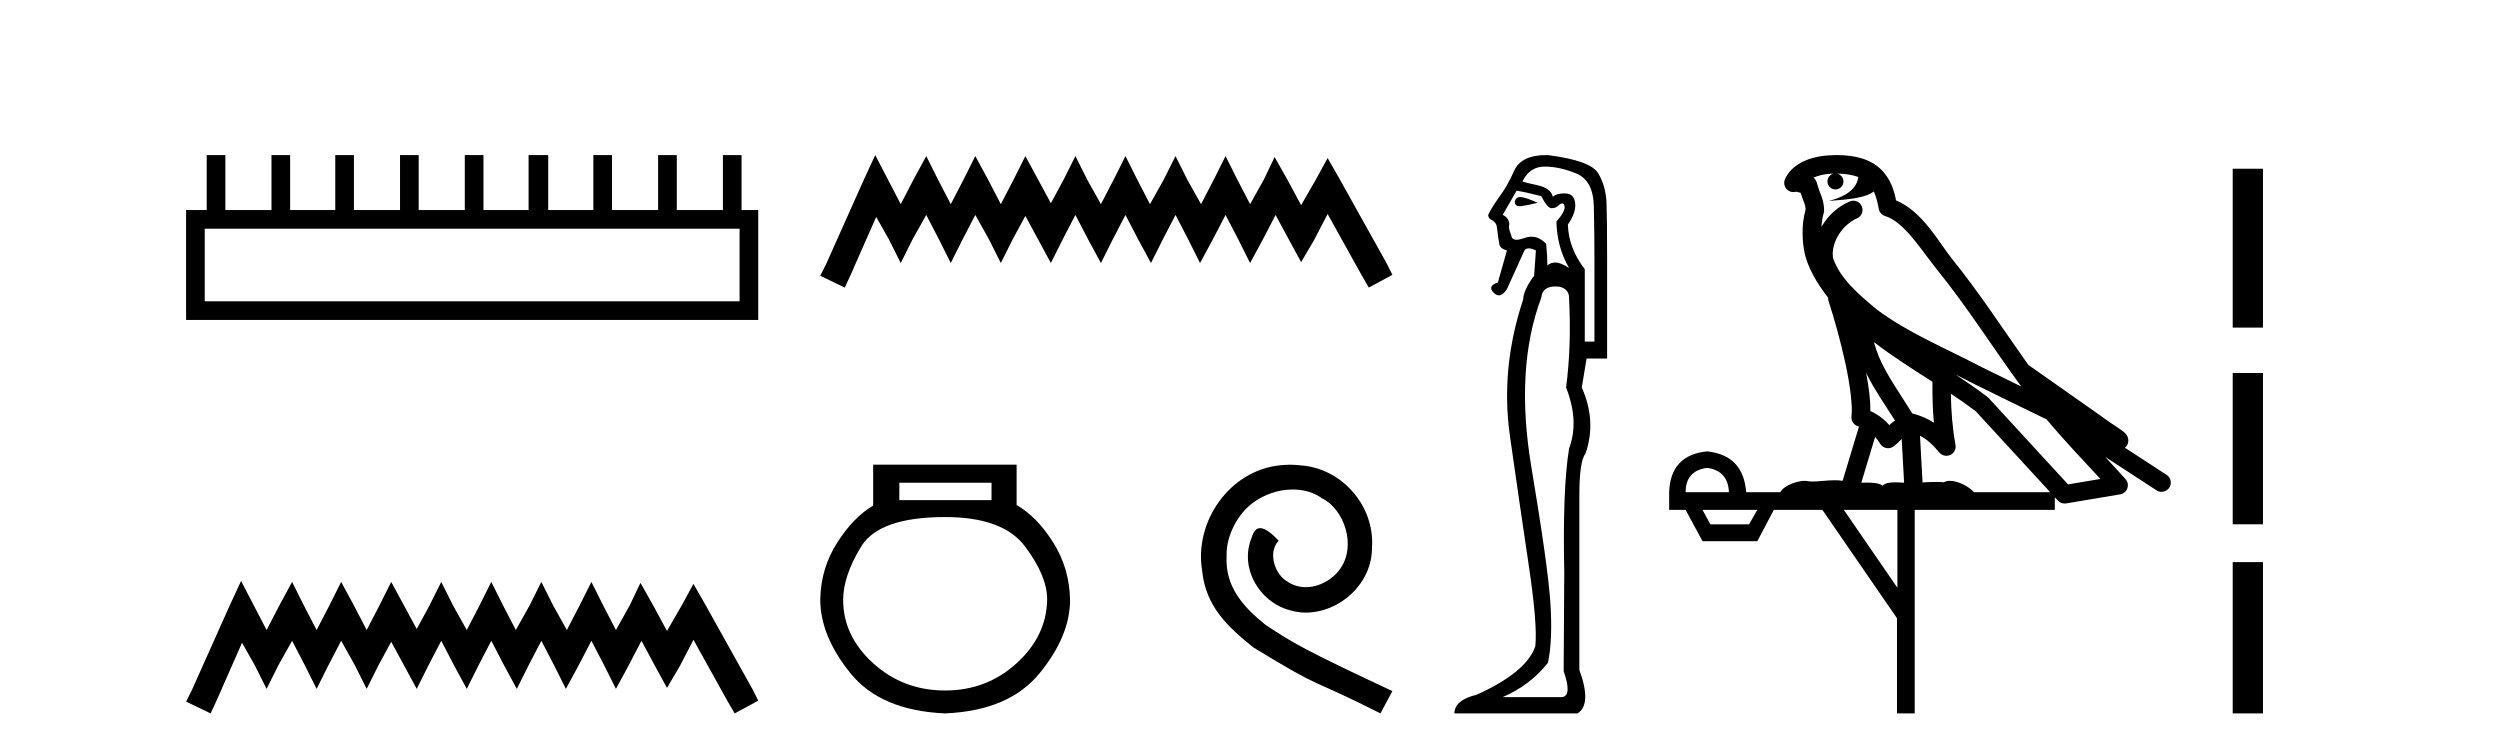 <?xml version='1.0' encoding='UTF-8' standalone='yes'?><svg xmlns='http://www.w3.org/2000/svg' xmlns:xlink='http://www.w3.org/1999/xlink' width='136.0' height='41.0' ><path d='M 40.233 12.441 L 40.233 16.391 L 11.138 16.391 L 11.138 12.441 ZM 11.245 8.437 L 11.245 11.426 L 10.124 11.426 L 10.124 17.405 L 41.248 17.405 L 41.248 11.426 L 40.34 11.426 L 40.34 8.437 L 39.326 8.437 L 39.326 11.426 L 36.817 11.426 L 36.817 8.437 L 35.802 8.437 L 35.802 11.426 L 33.293 11.426 L 33.293 8.437 L 32.279 8.437 L 32.279 11.426 L 29.823 11.426 L 29.823 8.437 L 28.755 8.437 L 28.755 11.426 L 26.3 11.426 L 26.3 8.437 L 25.285 8.437 L 25.285 11.426 L 22.776 11.426 L 22.776 8.437 L 21.762 8.437 L 21.762 11.426 L 19.253 11.426 L 19.253 8.437 L 18.239 8.437 L 18.239 11.426 L 15.783 11.426 L 15.783 8.437 L 14.769 8.437 L 14.769 11.426 L 12.26 11.426 L 12.26 8.437 Z' style='fill:#000000;stroke:none' /><path d='M 13.114 31.602 L 12.473 32.99 L 10.444 37.528 L 10.124 38.169 L 11.459 38.809 L 11.779 38.115 L 13.167 34.966 L 13.861 36.193 L 14.502 37.475 L 15.142 36.193 L 15.89 34.859 L 16.584 36.193 L 17.224 37.475 L 17.865 36.193 L 18.559 34.859 L 19.306 36.193 L 19.947 37.475 L 20.588 36.193 L 21.282 34.912 L 21.976 36.193 L 22.67 37.475 L 23.31 36.193 L 24.004 34.859 L 24.698 36.193 L 25.392 37.475 L 26.033 36.193 L 26.727 34.859 L 27.421 36.193 L 28.115 37.475 L 28.755 36.193 L 29.449 34.859 L 30.143 36.193 L 30.784 37.475 L 31.478 36.193 L 32.172 34.859 L 32.866 36.193 L 33.507 37.475 L 34.201 36.193 L 34.895 34.859 L 35.642 36.247 L 36.283 37.421 L 36.977 36.247 L 37.724 34.805 L 39.593 38.169 L 39.966 38.809 L 41.248 38.115 L 40.927 37.475 L 38.365 32.884 L 37.724 31.763 L 37.084 32.937 L 36.283 34.325 L 35.535 32.937 L 34.841 31.709 L 34.254 32.937 L 33.507 34.272 L 32.813 32.937 L 32.172 31.656 L 31.531 32.937 L 30.837 34.272 L 30.09 32.937 L 29.449 31.656 L 28.809 32.937 L 28.061 34.272 L 27.367 32.937 L 26.727 31.656 L 26.086 32.937 L 25.392 34.272 L 24.645 32.937 L 24.004 31.656 L 23.364 32.937 L 22.67 34.218 L 21.976 32.937 L 21.282 31.656 L 20.641 32.937 L 19.947 34.272 L 19.253 32.937 L 18.559 31.656 L 17.918 32.937 L 17.224 34.272 L 16.53 32.937 L 15.89 31.656 L 15.196 32.937 L 14.502 34.272 L 13.808 32.937 L 13.114 31.602 Z' style='fill:#000000;stroke:none' /><path d='M 47.612 8.437 L 46.971 9.825 L 44.943 14.363 L 44.622 15.003 L 45.957 15.644 L 46.277 14.95 L 47.665 11.8 L 48.359 13.028 L 49 14.309 L 49.64 13.028 L 50.388 11.693 L 51.082 13.028 L 51.722 14.309 L 52.363 13.028 L 53.057 11.693 L 53.804 13.028 L 54.445 14.309 L 55.086 13.028 L 55.78 11.747 L 56.474 13.028 L 57.168 14.309 L 57.808 13.028 L 58.502 11.693 L 59.196 13.028 L 59.89 14.309 L 60.531 13.028 L 61.225 11.693 L 61.919 13.028 L 62.613 14.309 L 63.254 13.028 L 63.948 11.693 L 64.642 13.028 L 65.282 14.309 L 65.976 13.028 L 66.67 11.693 L 67.364 13.028 L 68.005 14.309 L 68.699 13.028 L 69.393 11.693 L 70.14 13.081 L 70.781 14.256 L 71.475 13.081 L 72.222 11.64 L 74.091 15.003 L 74.464 15.644 L 75.746 14.95 L 75.425 14.309 L 72.863 9.718 L 72.222 8.597 L 71.582 9.771 L 70.781 11.159 L 70.033 9.771 L 69.339 8.544 L 68.752 9.771 L 68.005 11.106 L 67.311 9.771 L 66.67 8.49 L 66.03 9.771 L 65.336 11.106 L 64.588 9.771 L 63.948 8.49 L 63.307 9.771 L 62.56 11.106 L 61.866 9.771 L 61.225 8.49 L 60.584 9.771 L 59.89 11.106 L 59.143 9.771 L 58.502 8.49 L 57.862 9.771 L 57.168 11.053 L 56.474 9.771 L 55.78 8.49 L 55.139 9.771 L 54.445 11.106 L 53.751 9.771 L 53.057 8.49 L 52.416 9.771 L 51.722 11.106 L 51.028 9.771 L 50.388 8.49 L 49.694 9.771 L 49 11.106 L 48.306 9.771 L 47.612 8.437 Z' style='fill:#000000;stroke:none' /><path d='M 53.939 26.259 L 53.939 27.208 L 48.924 27.208 L 48.924 26.259 ZM 51.417 28.128 Q 54.562 28.128 55.764 29.73 Q 56.965 31.332 56.965 32.608 Q 56.936 34.596 55.304 36.08 Q 53.672 37.563 51.417 37.563 Q 49.132 37.563 47.5 36.08 Q 45.868 34.596 45.868 32.638 Q 45.868 31.332 46.848 29.73 Q 47.827 28.128 51.417 28.128 ZM 47.5 25.279 L 47.5 27.505 Q 46.432 28.128 45.542 29.522 Q 44.652 30.917 44.622 32.608 Q 44.622 34.596 46.269 36.629 Q 47.916 38.661 51.417 38.809 Q 54.888 38.661 56.55 36.629 Q 58.211 34.596 58.211 32.638 Q 58.182 30.917 57.292 29.508 Q 56.402 28.098 55.304 27.475 L 55.304 25.279 Z' style='fill:#000000;stroke:none' /><path d='M 70.176 25.279 C 69.989 25.279 69.801 25.297 69.613 25.314 C 66.897 25.604 64.966 28.354 65.393 31.019 C 65.581 33.001 66.811 34.111 68.161 35.205 C 72.175 37.665 71.048 36.759 75.096 38.809 L 75.746 37.596 C 70.928 35.341 70.347 34.983 68.844 33.992 C 67.614 33.001 66.64 31.908 66.726 30.251 C 66.692 29.106 67.375 27.927 68.144 27.364 C 68.759 26.902 69.544 26.629 70.313 26.629 C 70.894 26.629 71.441 26.766 71.919 27.107 C 73.132 27.705 73.798 29.687 72.91 30.934 C 72.5 31.532 71.765 31.942 71.031 31.942 C 70.672 31.942 70.313 31.839 70.006 31.617 C 69.391 31.276 68.929 30.08 69.561 29.414 C 69.271 29.106 68.861 28.73 68.554 28.73 C 68.349 28.73 68.195 28.884 68.092 29.243 C 67.409 30.883 68.502 32.745 70.142 33.189 C 70.433 33.274 70.723 33.326 71.014 33.326 C 72.893 33.326 74.635 31.754 74.635 29.807 C 74.806 27.534 72.995 25.45 70.723 25.314 C 70.552 25.297 70.364 25.279 70.176 25.279 Z' style='fill:#000000;stroke:none' /><path d='M 82.702 10.719 Q 82.466 10.719 82.404 10.966 Q 82.404 11.219 82.669 11.219 Q 82.713 11.219 82.765 11.212 Q 83.126 11.163 83.651 11.032 Q 82.995 10.736 82.732 10.72 Q 82.717 10.719 82.702 10.719 ZM 82.502 10.375 Q 82.962 10.441 83.848 10.671 Q 84.177 11.327 84.407 11.327 Q 84.669 11.327 84.833 11.13 Q 84.922 11.067 84.983 11.067 Q 85.082 11.067 85.113 11.229 Q 85.162 11.492 84.669 12.05 Q 84.702 13.462 85.359 14.578 Q 84.899 14.282 84.62 14.282 Q 84.341 14.282 84.177 14.447 Q 84.177 13.921 84.111 13.265 Q 83.747 12.877 83.311 12.877 Q 83.119 12.877 82.913 12.953 Q 82.666 13.043 82.506 13.043 Q 82.228 13.043 82.207 12.772 Q 82.043 12.444 82.108 12.148 Q 82.043 11.82 81.747 11.689 L 82.502 10.375 ZM 84.029 9.062 Q 84.833 9.062 85.753 9.439 Q 86.672 9.817 86.705 11.229 Q 86.738 12.838 86.738 14.118 L 86.738 18.584 L 86.212 18.584 L 86.212 14.644 Q 85.326 13.494 85.293 12.214 Q 85.753 11.557 85.687 11.032 Q 85.621 10.539 85.162 10.523 Q 85.126 10.522 85.092 10.522 Q 84.684 10.522 84.472 10.704 Q 84.374 10.244 83.651 10.08 Q 82.732 9.883 82.831 9.85 Q 83.225 9.062 84.029 9.062 ZM 84.617 15.583 Q 84.718 15.583 84.833 15.596 Q 85.392 15.727 85.359 16.285 Q 85.49 18.846 85.195 21.079 Q 85.917 22.918 85.359 24.395 Q 84.998 26.595 85.096 31.126 Q 85.063 36.281 85.063 36.511 Q 85.523 37.824 84.998 37.923 L 81.747 37.923 Q 83.257 37.266 84.21 36.051 Q 84.472 34.804 84.341 32.801 Q 84.21 30.798 83.307 25.413 Q 82.404 20.028 83.848 16.187 Q 83.906 15.583 84.617 15.583 ZM 84.108 8.437 Q 82.751 8.437 82.371 9.292 Q 81.977 10.178 81.517 10.769 Q 81.09 11.393 80.959 11.689 Q 80.959 11.82 81.058 11.918 Q 81.353 12.05 81.419 12.28 Q 81.517 13.068 81.566 13.297 Q 81.616 13.527 81.977 13.626 L 81.484 15.366 Q 80.893 15.563 81.255 15.924 Q 81.396 16.066 81.538 16.066 Q 81.758 16.066 81.977 15.727 L 82.929 13.626 Q 83.011 13.511 83.167 13.511 Q 83.323 13.511 83.553 13.626 L 83.454 15.038 L 83.422 15.038 Q 82.863 15.826 82.863 16.285 Q 81.616 20.028 82.141 23.722 Q 82.666 27.416 83.159 30.716 Q 83.651 34.016 83.52 35.165 Q 83.028 36.577 80.335 37.791 Q 79.12 38.087 79.12 38.809 L 85.818 38.809 Q 86.606 38.317 85.917 36.445 L 85.917 26.956 Q 85.917 25.085 86.245 24.691 Q 86.869 22.918 86.048 21.079 L 86.311 19.503 L 87.427 19.503 L 87.427 13.987 Q 87.427 11.918 87.394 11.032 Q 87.362 10.145 86.951 9.439 Q 86.541 8.733 84.21 8.438 Q 84.158 8.437 84.108 8.437 Z' style='fill:#000000;stroke:none' /><path d='M 99.926 9.444 C 100.379 9.448 100.778 9.513 101.094 9.628 C 101.041 10.005 100.809 10.588 99.486 10.932 C 100.717 10.843 101.521 10.742 101.936 10.414 C 102.086 10.752 102.168 11.134 102.203 11.353 C 102.234 11.541 102.369 11.696 102.551 11.752 C 103.605 12.075 104.532 13.629 105.421 14.728 C 107.023 16.707 108.409 18.912 109.956 21.026 C 109.242 20.676 108.529 20.326 107.812 19.976 C 105.818 18.928 103.772 18.102 102.064 16.81 C 101.071 15.983 100.087 15.129 99.717 14.04 C 99.59 13.201 100.218 12.229 101.013 11.883 C 101.229 11.792 101.354 11.563 101.313 11.332 C 101.272 11.1 101.075 10.928 100.841 10.918 C 100.833 10.918 100.826 10.918 100.819 10.918 C 100.747 10.918 100.676 10.933 100.611 10.963 C 99.975 11.24 99.431 11.735 99.086 12.342 C 99.102 12.085 99.139 11.822 99.212 11.585 C 99.229 11.529 99.236 11.47 99.233 11.411 C 99.216 11.099 99.163 10.882 99.095 10.698 C 99.026 10.514 98.952 10.35 98.829 9.924 C 98.799 9.821 98.737 9.73 98.653 9.665 C 98.889 9.561 99.185 9.477 99.542 9.454 C 99.614 9.449 99.683 9.449 99.753 9.447 L 99.753 9.447 C 99.558 9.49 99.412 9.664 99.412 9.872 C 99.412 10.112 99.607 10.307 99.848 10.307 C 100.089 10.307 100.284 10.112 100.284 9.872 C 100.284 9.658 100.129 9.481 99.926 9.444 ZM 101.94 18.609 C 102.961 19.396 104.054 20.083 105.126 20.769 C 105.118 21.509 105.136 22.253 105.205 22.999 C 104.856 22.771 104.472 22.6 104.029 22.492 C 103.369 21.42 102.644 20.432 102.202 19.384 C 102.111 19.167 102.024 18.896 101.94 18.609 ZM 101.52 20.299 C 101.981 21.223 102.568 22.054 103.087 22.877 C 102.987 22.944 102.898 23.014 102.826 23.082 C 102.807 23.099 102.797 23.111 102.78 23.128 C 102.495 22.8 102.147 22.534 101.745 22.361 C 101.76 21.773 101.665 21.065 101.52 20.299 ZM 106.381 20.376 L 106.381 20.376 C 106.71 20.539 107.038 20.703 107.359 20.872 C 107.363 20.874 107.368 20.876 107.372 20.878 C 108.689 21.52 110.004 22.18 111.336 22.816 C 112.275 23.947 113.288 24.996 114.263 26.055 C 113.676 26.154 113.09 26.252 112.503 26.351 C 111.061 24.783 109.62 23.216 108.178 21.648 C 108.158 21.626 108.136 21.606 108.112 21.588 C 107.549 21.162 106.967 20.763 106.381 20.376 ZM 102.007 23.766 C 102.105 23.877 102.196 24.001 102.28 24.141 C 102.353 24.261 102.472 24.345 102.61 24.373 C 102.643 24.38 102.677 24.383 102.71 24.383 C 102.815 24.383 102.918 24.35 103.004 24.288 C 103.215 24.135 103.343 23.989 103.452 23.876 L 103.583 26.261 C 103.414 26.25 103.243 26.239 103.083 26.239 C 102.802 26.239 102.554 26.275 102.412 26.42 C 102.243 26.29 101.939 26.253 101.561 26.253 C 101.464 26.253 101.362 26.256 101.256 26.26 L 102.007 23.766 ZM 92.864 25.452 C 93.626 25.556 94.022 25.997 94.052 26.774 L 91.698 26.774 C 91.698 25.997 92.087 25.556 92.864 25.452 ZM 106.128 21.42 L 106.128 21.42 C 106.59 21.727 107.042 22.039 107.474 22.365 C 108.826 23.835 110.177 25.304 111.528 26.774 L 107.384 26.774 C 107.095 26.454 106.509 26.157 106.074 26.157 C 105.951 26.157 105.84 26.181 105.751 26.235 C 105.613 26.223 105.468 26.218 105.319 26.218 C 105.084 26.218 104.837 26.23 104.587 26.245 L 104.448 23.705 L 104.448 23.705 C 104.827 23.898 105.135 24.18 105.503 24.618 C 105.601 24.734 105.742 24.796 105.887 24.796 C 105.959 24.796 106.032 24.78 106.101 24.748 C 106.307 24.651 106.421 24.427 106.38 24.203 C 106.21 23.286 106.141 22.359 106.128 21.42 ZM 95.598 27.738 L 95.15 28.522 L 93.043 28.522 L 92.617 27.738 ZM 103.218 27.738 L 103.218 31.974 L 100.305 27.738 ZM 99.938 8.437 C 99.922 8.437 99.906 8.437 99.889 8.437 C 99.753 8.438 99.616 8.443 99.478 8.452 L 99.478 8.452 C 98.307 8.528 97.428 9.003 97.103 9.749 C 97.027 9.923 97.056 10.125 97.178 10.271 C 97.275 10.387 97.416 10.451 97.563 10.451 C 97.601 10.451 97.64 10.447 97.678 10.438 C 97.708 10.431 97.714 10.427 97.72 10.427 C 97.726 10.427 97.732 10.432 97.77 10.441 C 97.807 10.449 97.869 10.467 97.953 10.489 C 98.044 10.772 98.114 10.942 98.154 11.049 C 98.2 11.17 98.214 11.213 98.226 11.386 C 97.965 12.318 98.067 13.254 98.164 13.729 C 98.325 14.516 98.812 15.378 99.449 16.194 C 99.446 16.255 99.452 16.316 99.472 16.375 C 99.78 17.319 100.14 18.6 100.397 19.795 C 100.654 20.99 100.79 22.136 100.721 22.638 C 100.686 22.892 100.848 23.132 101.097 23.194 C 101.108 23.197 101.118 23.201 101.129 23.203 L 100.239 26.155 C 100.095 26.133 99.948 26.126 99.802 26.126 C 99.37 26.126 98.943 26.195 98.6 26.195 C 98.487 26.195 98.383 26.187 98.291 26.167 C 98.26 26.16 98.221 26.157 98.176 26.157 C 97.818 26.157 97.068 26.375 96.848 26.774 L 94.993 26.774 C 94.888 25.429 94.179 24.69 92.864 24.555 C 91.534 24.69 90.847 25.429 90.802 26.774 L 90.802 27.738 L 91.698 27.738 L 92.617 29.441 L 95.598 29.441 L 96.495 27.738 L 99.139 27.738 L 103.196 33.632 L 103.196 38.809 L 104.16 38.809 L 104.16 27.738 L 111.78 27.738 L 111.78 27.048 C 111.836 27.109 111.892 27.17 111.948 27.23 C 112.044 27.335 112.178 27.392 112.317 27.392 C 112.345 27.392 112.373 27.39 112.4 27.386 C 113.379 27.221 114.358 27.057 115.336 26.893 C 115.517 26.863 115.667 26.737 115.727 26.564 C 115.788 26.392 115.75 26.2 115.628 26.064 C 115.262 25.655 114.892 25.253 114.521 24.854 L 114.521 24.854 L 117.316 26.674 C 117.4 26.729 117.495 26.756 117.589 26.756 C 117.753 26.756 117.914 26.675 118.01 26.527 C 118.162 26.295 118.096 25.984 117.864 25.833 L 115.594 24.356 C 115.642 24.317 115.689 24.268 115.723 24.202 C 115.805 24.047 115.783 23.886 115.756 23.803 C 115.729 23.72 115.699 23.679 115.676 23.647 C 115.582 23.519 115.534 23.498 115.467 23.446 C 115.401 23.395 115.327 23.343 115.246 23.288 C 115.085 23.178 114.899 23.056 114.739 22.949 C 114.579 22.842 114.428 22.73 114.424 22.726 C 114.408 22.711 114.391 22.698 114.374 22.686 C 113.036 21.745 111.698 20.805 110.361 19.865 C 110.356 19.862 110.351 19.86 110.347 19.857 C 108.988 17.95 107.701 15.95 106.201 14.096 C 105.471 13.194 104.619 11.524 103.144 10.901 C 103.062 10.459 102.879 9.754 102.328 9.217 C 101.732 8.638 100.87 8.437 99.938 8.437 Z' style='fill:#000000;stroke:none' /><path d='M 121.459 9.179 L 121.459 17.821 L 123.105 17.821 L 123.105 9.179 L 121.459 9.179 M 121.459 20.29 L 121.459 28.521 L 123.105 28.521 L 123.105 20.29 L 121.459 20.29 M 121.459 30.579 L 121.459 38.809 L 123.105 38.809 L 123.105 30.579 L 121.459 30.579 Z' style='fill:#000000;stroke:none' /></svg>